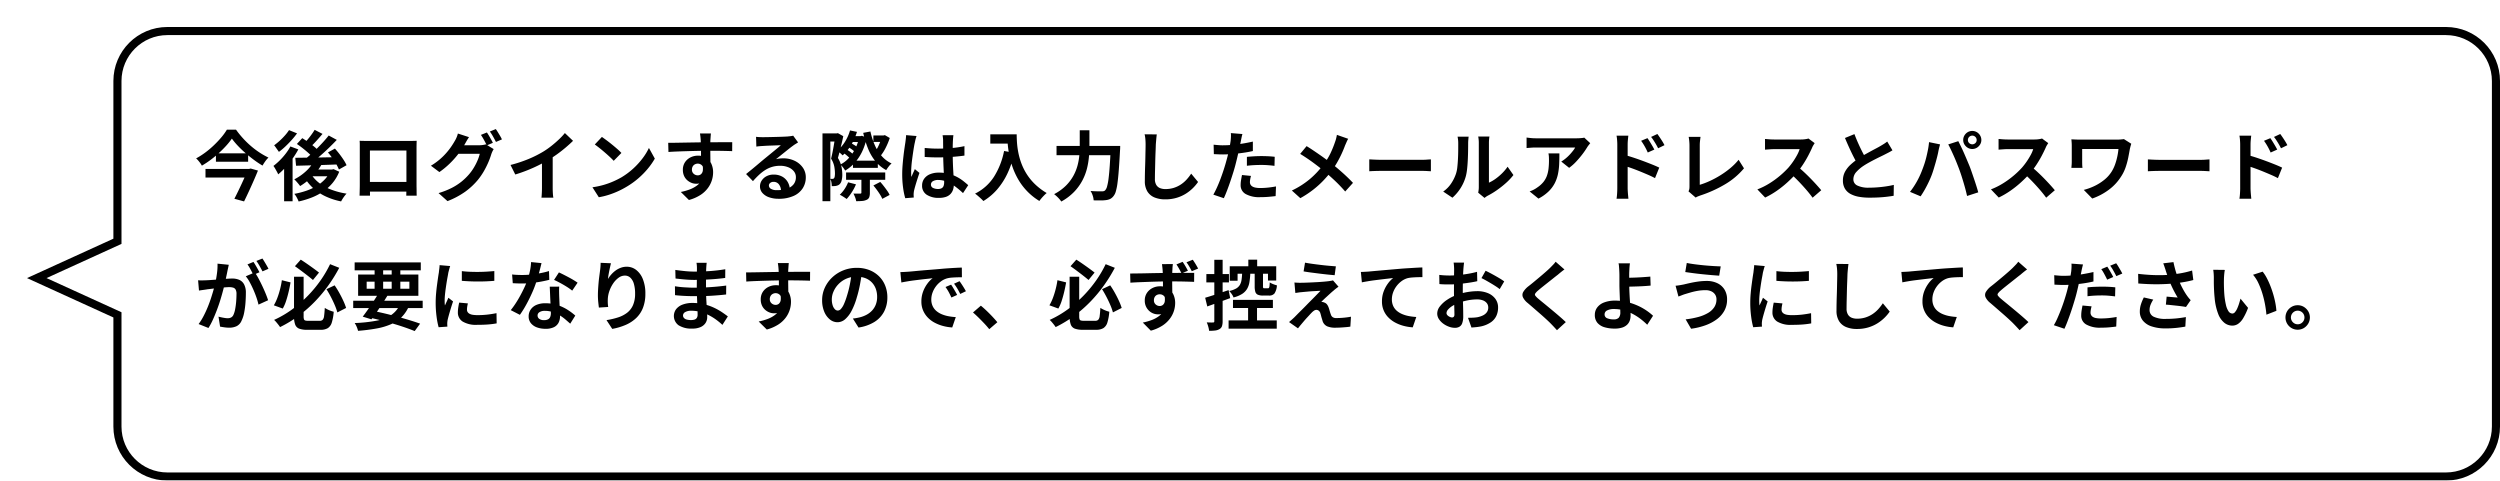 <svg xmlns="http://www.w3.org/2000/svg" xmlns:xlink="http://www.w3.org/1999/xlink" width="463" height="89" viewBox="0 0 463 89">
  <defs>
    <filter id="合体_7" x="0" y="0" width="463" height="89" filterUnits="userSpaceOnUse">
      <feOffset dx="5" dy="5" input="SourceAlpha"/>
      <feGaussianBlur result="blur"/>
      <feFlood flood-color="#c1a900" flood-opacity="0.502"/>
      <feComposite operator="in" in2="blur"/>
      <feComposite in="SourceGraphic"/>
    </filter>
  </defs>
  <g id="グループ_60958" data-name="グループ 60958" transform="translate(-750 -1239)">
    <g transform="matrix(1, 0, 0, 1, 750, 1239)" filter="url(#合体_7)">
      <g id="合体_7-2" data-name="合体 7" transform="translate(3360 2)" fill="#fff">
        <path d="M -2912 81.25 L -3334 81.25 C -3339.1 81.25 -3343.25 77.1 -3343.25 72 L -3343.25 51.794 L -3343.25 51.312 L -3343.688 51.112 L -3358.192 44.5 L -3343.688 37.888 L -3343.25 37.688 L -3343.25 37.206 L -3343.25 8 C -3343.25 2.9 -3339.1 -1.25 -3334 -1.25 L -2912 -1.25 C -2906.899 -1.25 -2902.75 2.9 -2902.75 8 L -2902.75 72 C -2902.75 77.1 -2906.899 81.25 -2912 81.25 Z" stroke="none"/>
        <path d="M -2912 80.5 C -2907.313 80.5 -2903.5 76.687 -2903.5 72 L -2903.5 8 C -2903.5 3.313 -2907.313 -0.5 -2912 -0.5 L -3334 -0.5 C -3338.687 -0.5 -3342.5 3.313 -3342.5 8 L -3342.5 38.17 L -3356.384 44.5 L -3342.5 50.829 L -3342.5 72 C -3342.5 76.687 -3338.687 80.5 -3334 80.5 L -2912 80.5 M -2912 82 L -3334 82 C -3339.523 82 -3344 77.522 -3344 72 L -3344 51.794 L -3360 44.5 L -3344 37.206 L -3344 8 C -3344 2.477 -3339.523 -2 -3334 -2 L -2912 -2 C -2906.477 -2 -2902 2.477 -2902 8 L -2902 72 C -2902 77.522 -2906.477 82 -2912 82 Z" stroke="none" fill="#000"/>
      </g>
    </g>
    <path id="パス_15538" data-name="パス 15538" d="M6.944,5.668a12.573,12.573,0,0,1-1.036,1.3q-.6.665-1.323,1.33T3.059,9.567A16.52,16.52,0,0,1,1.386,10.68a3.338,3.338,0,0,0-.28-.448Q.924,9.98.721,9.742a3.673,3.673,0,0,0-.4-.406,14.821,14.821,0,0,0,1.75-1.127,16.153,16.153,0,0,0,1.6-1.365A19.1,19.1,0,0,0,5.026,5.4,10.81,10.81,0,0,0,6.02,4.016H7.714A16.565,16.565,0,0,0,8.981,5.591a17.06,17.06,0,0,0,1.47,1.435,15.193,15.193,0,0,0,1.61,1.218,13.914,13.914,0,0,0,1.659.938,4.93,4.93,0,0,0-.6.7,9.224,9.224,0,0,0-.5.784A17.378,17.378,0,0,1,11,9.588q-.805-.6-1.568-1.267a19.346,19.346,0,0,1-1.4-1.344A12.639,12.639,0,0,1,6.944,5.668ZM3.99,8.4H9.954V9.952H3.99ZM2.058,11.282h8.106v1.6H2.058Zm7.826,0h.252l.294-.07,1.344.378q-.35.868-.784,1.855T10.1,15.419q-.455.987-.9,1.883l-1.792-.49q.336-.658.693-1.393t.693-1.463q.336-.728.623-1.372t.469-1.106ZM22.092,9.924l1.5.476A9.738,9.738,0,0,1,22.5,11.975,11.551,11.551,0,0,1,21.1,13.368a11.784,11.784,0,0,1-1.519,1.092,4.22,4.22,0,0,0-.294-.392q-.2-.238-.413-.476t-.371-.378a9.423,9.423,0,0,0,2.058-1.407A7.094,7.094,0,0,0,22.092,9.924Zm.182-5.88L23.73,4.8q-.56.658-1.162,1.323a14.689,14.689,0,0,1-1.106,1.113l-1.148-.658q.322-.336.686-.77t.7-.9Q22.036,4.45,22.274,4.044Zm2.6,1.05,1.5.812q-.742.784-1.61,1.617T23.016,9.1q-.882.749-1.666,1.309l-1.12-.728q.588-.448,1.218-1T22.7,7.509q.623-.623,1.183-1.239T24.878,5.094ZM18.984,6.662l.994-1.078q.518.322,1.085.721t1.071.812a5.544,5.544,0,0,1,.8.777L21.854,9.112a6.163,6.163,0,0,0-.763-.8q-.483-.434-1.036-.868T18.984,6.662ZM24.738,8.23l1.288-.714q.42.462.84,1.008t.77,1.085a6.992,6.992,0,0,1,.546.987l-1.414.8a7.107,7.107,0,0,0-.49-.987q-.322-.553-.728-1.127T24.738,8.23Zm-6.048.994q1.022-.014,2.352-.028t2.821-.042L26.838,9.1l-.056,1.344q-1.414.056-2.849.105t-2.751.084l-2.352.063Zm2.912,3.01a6.427,6.427,0,0,0,1.54,1.673,8.732,8.732,0,0,0,2.233,1.225,13.792,13.792,0,0,0,2.807.728,4.053,4.053,0,0,0-.371.434q-.189.252-.357.518t-.28.49a12.478,12.478,0,0,1-2.9-.945,9.22,9.22,0,0,1-2.31-1.547,8.882,8.882,0,0,1-1.7-2.156Zm.35-.84h3.766V12.64H20.846Zm3.234,0h.308l.28-.07,1.05.476A7.832,7.832,0,0,1,25.6,13.879a8.422,8.422,0,0,1-1.729,1.575,10.684,10.684,0,0,1-2.135,1.127,15.967,15.967,0,0,1-2.429.735,5.672,5.672,0,0,0-.343-.735,3.628,3.628,0,0,0-.455-.679,15.462,15.462,0,0,0,2.2-.567,9.828,9.828,0,0,0,1.939-.9,7.032,7.032,0,0,0,1.54-1.246,5.158,5.158,0,0,0,1-1.575ZM17.78,7.124l1.47.546a15.438,15.438,0,0,1-1.057,1.694,17.594,17.594,0,0,1-1.3,1.61,12.777,12.777,0,0,1-1.372,1.316,4.175,4.175,0,0,0-.231-.476q-.161-.294-.336-.6a4.613,4.613,0,0,0-.315-.483,12.125,12.125,0,0,0,1.169-1.022,12.116,12.116,0,0,0,1.092-1.239A9.623,9.623,0,0,0,17.78,7.124ZM17.528,4.1l1.484.6a14.719,14.719,0,0,1-1,1.232q-.567.63-1.169,1.2a11.006,11.006,0,0,1-1.19.994q-.112-.168-.273-.392t-.322-.455a3.894,3.894,0,0,0-.287-.371,12,12,0,0,0,1.029-.84,12.289,12.289,0,0,0,.98-.994A8.085,8.085,0,0,0,17.528,4.1Zm-.91,6.048L18.046,8.72l.14.056v8.5H16.618ZM30.6,6.074q.434.014.819.021t.665.007h7.7q.266,0,.637-.007t.749-.021q-.014.322-.021.679t-.007.679v6.86q0,.21.007.525t.007.63q0,.315.007.546t.007.245H39.242q0-.028.007-.343t.014-.749q.007-.434.007-.812V7.88H32.508V14.9q0,.315.007.609t.007.5v.231H30.59q0-.028.007-.238t.014-.518q.007-.308.014-.63t.007-.574V6.753Q30.632,6.368,30.6,6.074ZM39.97,13.69v1.792H31.556V13.69Zm14.2-9.156q.182.252.385.6t.4.7q.2.35.322.616l-1.12.476q-.21-.434-.511-.987a10.767,10.767,0,0,0-.581-.959Zm1.652-.63q.182.252.4.609t.42.7a5.942,5.942,0,0,1,.315.6l-1.106.476q-.224-.448-.532-.994a8.676,8.676,0,0,0-.6-.938Zm-.392,3.71a3.878,3.878,0,0,0-.252.469,4.575,4.575,0,0,0-.21.539,13.312,13.312,0,0,1-.518,1.407,16.038,16.038,0,0,1-.812,1.631,12.141,12.141,0,0,1-1.12,1.638,12.866,12.866,0,0,1-2.331,2.184,14.9,14.9,0,0,1-3.311,1.764L45.22,15.762a14.5,14.5,0,0,0,2.464-.973A10.485,10.485,0,0,0,49.49,13.62a10.936,10.936,0,0,0,1.372-1.33,8.688,8.688,0,0,0,.889-1.232,10.579,10.579,0,0,0,.7-1.372,7.065,7.065,0,0,0,.4-1.2H48.132L48.776,6.9h3.99a4.508,4.508,0,0,0,.665-.049,3.731,3.731,0,0,0,.553-.119ZM50.862,5.4q-.252.364-.49.784l-.364.644a14.685,14.685,0,0,1-1.176,1.743,16.56,16.56,0,0,1-1.575,1.75,15.021,15.021,0,0,1-1.883,1.547l-1.568-1.176A12.122,12.122,0,0,0,45.43,9.532a11.893,11.893,0,0,0,1.218-1.2,12.535,12.535,0,0,0,.9-1.148q.378-.553.63-1a4.636,4.636,0,0,0,.357-.679A4.6,4.6,0,0,0,48.8,4.73Zm7.686,5.152a24.5,24.5,0,0,0,3.423-1.141,20.363,20.363,0,0,0,2.695-1.365,15.275,15.275,0,0,0,1.463-1.029q.735-.581,1.386-1.2a11.745,11.745,0,0,0,1.1-1.176l1.512,1.442q-.644.63-1.407,1.274T67.13,8.594q-.826.588-1.638,1.078-.8.462-1.785.952t-2.079.924q-1.092.434-2.2.77Zm5.824-1.61,1.988-.462v6.3q0,.308.014.672t.042.679a3.34,3.34,0,0,0,.07.483H64.274q.028-.168.049-.483t.035-.679q.014-.364.014-.672Zm11.1-3.584q.364.252.854.616t1.015.791q.525.427.987.833a9.766,9.766,0,0,1,.756.728L77.658,9.784q-.266-.294-.7-.7t-.938-.84q-.5-.434-.994-.826t-.868-.658Zm-1.75,9.324a14.827,14.827,0,0,0,2.058-.434,14.348,14.348,0,0,0,1.792-.644,16.293,16.293,0,0,0,1.512-.756,13.539,13.539,0,0,0,2.184-1.624,13.921,13.921,0,0,0,1.736-1.9A10.73,10.73,0,0,0,84.182,7.4l1.092,1.974a13.035,13.035,0,0,1-1.309,1.876,15.066,15.066,0,0,1-1.757,1.785,14.634,14.634,0,0,1-2.114,1.519,15.874,15.874,0,0,1-1.54.819,15.746,15.746,0,0,1-1.743.686,13.14,13.14,0,0,1-1.911.469ZM95.662,4.716q-.014.112-.035.357t-.035.49q-.014.245-.028.357-.014.28-.014.749V7.712q0,.574.007,1.155t.014,1.092q.007.511.007.847l-1.75-.588V8.545q0-.525-.007-1.043T93.8,6.564q-.014-.42-.028-.63-.028-.434-.07-.763t-.07-.455Zm-7.91,1.736q.616,0,1.4-.014L90.79,6.41l1.68-.028q.826-.014,1.554-.021t1.26-.007q.532,0,1.162-.007t1.246-.007H99.61L99.6,7.992q-.658-.028-1.736-.049t-2.632-.021q-.952,0-1.932.021t-1.946.049q-.966.028-1.862.063t-1.694.091ZM95.326,10.6a5.671,5.671,0,0,1-.273,1.9,2.135,2.135,0,0,1-2.177,1.526,2.234,2.234,0,0,1-.819-.168,2.658,2.658,0,0,1-.791-.49,2.351,2.351,0,0,1-.581-.8,2.679,2.679,0,0,1-.217-1.12,2.472,2.472,0,0,1,.378-1.379,2.622,2.622,0,0,1,1.015-.91,3.02,3.02,0,0,1,1.407-.329,2.74,2.74,0,0,1,1.547.413,2.572,2.572,0,0,1,.938,1.113,3.815,3.815,0,0,1,.315,1.582,4.935,4.935,0,0,1-.224,1.428,4.886,4.886,0,0,1-.735,1.449A5.274,5.274,0,0,1,93.737,16.1a7.58,7.58,0,0,1-2.149.938l-1.5-1.484a10.559,10.559,0,0,0,1.666-.476,5.281,5.281,0,0,0,1.351-.742,3.168,3.168,0,0,0,.91-1.106,3.5,3.5,0,0,0,.329-1.582,1.387,1.387,0,0,0-.329-1.008,1.067,1.067,0,0,0-.791-.336,1.146,1.146,0,0,0-.518.126.987.987,0,0,0-.406.378,1.16,1.16,0,0,0-.154.616.962.962,0,0,0,.329.763,1.108,1.108,0,0,0,.749.287.918.918,0,0,0,.6-.21,1.106,1.106,0,0,0,.343-.7,3.208,3.208,0,0,0-.14-1.316Zm8.694-5.264q.294.042.63.056t.644.014q.224,0,.672-.007t1.015-.021l1.127-.028q.56-.014,1.015-.035t.707-.035q.434-.042.686-.077a2.27,2.27,0,0,0,.378-.077l.91,1.246q-.238.154-.49.308a5.7,5.7,0,0,0-.49.336q-.28.2-.672.511t-.833.665q-.441.35-.854.686t-.749.6a5.371,5.371,0,0,1,.672-.119,6.086,6.086,0,0,1,.658-.035,4.8,4.8,0,0,1,2.135.462,3.846,3.846,0,0,1,1.5,1.253,3.086,3.086,0,0,1,.553,1.813,3.7,3.7,0,0,1-.56,2,3.865,3.865,0,0,1-1.687,1.428,6.6,6.6,0,0,1-2.821.532,5.115,5.115,0,0,1-1.743-.28,2.86,2.86,0,0,1-1.225-.8,1.8,1.8,0,0,1-.448-1.218,1.964,1.964,0,0,1,.315-1.071,2.341,2.341,0,0,1,.882-.8,2.7,2.7,0,0,1,1.309-.308,3.208,3.208,0,0,1,1.631.385,2.672,2.672,0,0,1,1.022,1.029,2.983,2.983,0,0,1,.371,1.414l-1.638.224a2,2,0,0,0-.385-1.239,1.2,1.2,0,0,0-.987-.469.938.938,0,0,0-.63.2.6.6,0,0,0-.238.469.715.715,0,0,0,.392.63,1.949,1.949,0,0,0,1.022.238,5.931,5.931,0,0,0,1.988-.287A2.481,2.481,0,0,0,111,14.1a2.093,2.093,0,0,0,.4-1.281,1.707,1.707,0,0,0-.385-1.106,2.525,2.525,0,0,0-1.043-.742,3.93,3.93,0,0,0-1.484-.266,5.117,5.117,0,0,0-1.484.2,5.258,5.258,0,0,0-1.267.574,7.754,7.754,0,0,0-1.162.9,15.047,15.047,0,0,0-1.127,1.169l-1.274-1.316.854-.693q.476-.385.973-.805l.938-.791q.441-.371.749-.623t.686-.56l.812-.665q.42-.343.8-.658t.63-.539q-.21,0-.546.014l-.735.028-.8.028q-.4.014-.742.035l-.567.035q-.28.014-.588.042t-.56.07Zm17.948,4.424h4.606v1.33h-4.606Zm-1.274,2.184h7.252V13.3h-7.252Zm.644-6.734h2.226V6.3h-2.226Zm-.294,2,.518-.714a6.946,6.946,0,0,1,.714.4,3.968,3.968,0,0,1,.56.413l-.532.812a4.8,4.8,0,0,0-.567-.469A6.282,6.282,0,0,0,121.044,7.208Zm-.84,1.106.6-.644a7.944,7.944,0,0,1,.672.462,4.406,4.406,0,0,1,.546.476l-.616.714a6.893,6.893,0,0,0-.539-.5A6.412,6.412,0,0,0,120.2,8.314Zm5.544,6.034,1.274-.658q.322.35.658.784t.63.854a4.61,4.61,0,0,1,.448.77l-1.358.728a5.039,5.039,0,0,0-.406-.777q-.266-.427-.6-.882T125.748,14.348ZM123.1,5.206h.266l.252-.056.9.322a10.75,10.75,0,0,1-.868,2.639,8.806,8.806,0,0,1-1.358,2.037,7.424,7.424,0,0,1-1.764,1.442,4.882,4.882,0,0,0-.4-.588,3.764,3.764,0,0,0-.483-.532,5.432,5.432,0,0,0,1.547-1.19,7.834,7.834,0,0,0,1.2-1.743A7.746,7.746,0,0,0,123.1,5.43Zm2.646-.112h2.086v1.19h-2.086Zm-4.326-.938,1.288.266a10.685,10.685,0,0,1-1.1,2.464,8.227,8.227,0,0,1-1.547,1.89q-.112-.112-.294-.28t-.378-.329a3.673,3.673,0,0,0-.35-.259,6.472,6.472,0,0,0,1.442-1.638A8.116,8.116,0,0,0,121.422,4.156Zm5.88.938h.308l.266-.07.91.532A12.87,12.87,0,0,1,128,7.432,7.934,7.934,0,0,1,126.966,9a3.906,3.906,0,0,0-.42-.5,3.965,3.965,0,0,0-.476-.427,5.286,5.286,0,0,0,.518-.833,8.88,8.88,0,0,0,.42-.966q.182-.5.294-.917Zm-3.766,7.49H125.1v3.122a2.345,2.345,0,0,1-.119.826.878.878,0,0,1-.483.476,2.371,2.371,0,0,1-.819.21q-.469.042-1.113.042a3.172,3.172,0,0,0-.2-.721,6.721,6.721,0,0,0-.308-.693q.392.014.763.014h.483a.394.394,0,0,0,.175-.049.154.154,0,0,0,.049-.133Zm-2.464,1.176,1.456.378a8.971,8.971,0,0,1-.784,1.491,8.616,8.616,0,0,1-.938,1.225q-.154-.112-.385-.266t-.469-.294q-.238-.14-.42-.224a6.519,6.519,0,0,0,1.54-2.31Zm4.13-9.408a13.386,13.386,0,0,0,.8,2.5,7.736,7.736,0,0,0,1.281,2.037,5.654,5.654,0,0,0,1.841,1.386,3.2,3.2,0,0,0-.539.567,5.9,5.9,0,0,0-.455.665,6.676,6.676,0,0,1-1.988-1.631,8.973,8.973,0,0,1-1.372-2.338,17.888,17.888,0,0,1-.9-2.933Zm-8.876.35h2.87V6.214h-1.414V17.26h-1.456Zm2.394,0h.252l.21-.042.994.56q-.126.63-.3,1.351t-.35,1.414q-.175.693-.343,1.267a5.261,5.261,0,0,1,.658,1.624,7.374,7.374,0,0,1,.154,1.442,4.215,4.215,0,0,1-.133,1.148,1.362,1.362,0,0,1-.4.686,1.114,1.114,0,0,1-.329.189,2.7,2.7,0,0,1-.385.105q-.14.014-.322.021t-.378.007a4.266,4.266,0,0,0-.063-.679,2.012,2.012,0,0,0-.231-.679,2.1,2.1,0,0,0,.231.014h.189a.375.375,0,0,0,.294-.126.72.72,0,0,0,.126-.336,3.263,3.263,0,0,0,.042-.56,7.585,7.585,0,0,0-.119-1.239,4.273,4.273,0,0,0-.6-1.491q.126-.476.245-1.064t.224-1.183q.1-.6.189-1.106t.14-.847Zm16.534,2.7q.6.056,1.211.091t1.239.035q1.288,0,2.562-.112a18.416,18.416,0,0,0,2.352-.35v1.75q-1.092.154-2.366.245t-2.548.091q-.616,0-1.225-.021t-1.225-.063Zm5.32-2.366q-.028.2-.049.434t-.035.476q-.014.224-.028.6t-.014.847v.987q0,.952.028,1.785t.07,1.54l.077,1.3q.035.588.035,1.092a3.309,3.309,0,0,1-.147,1.008,2.144,2.144,0,0,1-.469.812,2.085,2.085,0,0,1-.847.539,3.8,3.8,0,0,1-1.281.189,3.945,3.945,0,0,1-2.3-.588,1.941,1.941,0,0,1-.84-1.694,2.127,2.127,0,0,1,.378-1.253,2.466,2.466,0,0,1,1.078-.84,4.16,4.16,0,0,1,1.652-.3,7.214,7.214,0,0,1,1.806.21,6.99,6.99,0,0,1,1.484.56,7.634,7.634,0,0,1,1.2.763q.525.413.945.791l-.966,1.47a15.327,15.327,0,0,0-1.554-1.3,6.874,6.874,0,0,0-1.505-.84,4.2,4.2,0,0,0-1.547-.294,1.835,1.835,0,0,0-.959.224.7.7,0,0,0-.371.63.649.649,0,0,0,.378.616,1.989,1.989,0,0,0,.924.2,1.361,1.361,0,0,0,.686-.147.805.805,0,0,0,.357-.434,2.024,2.024,0,0,0,.1-.693q0-.364-.028-.952t-.063-1.316q-.035-.728-.063-1.519t-.028-1.547q0-.8-.007-1.449t-.007-.973q0-.154-.028-.434t-.07-.49Zm-6.832.154q-.042.14-.119.392t-.126.49q-.049.238-.077.364-.07.294-.154.791t-.175,1.12q-.091.623-.175,1.274t-.126,1.232q-.042.581-.042,1,0,.21.007.455a2.717,2.717,0,0,0,.049.455q.1-.252.2-.49t.217-.476q.112-.238.21-.476l.854.7q-.2.574-.4,1.2t-.364,1.19q-.161.56-.245.938-.028.14-.049.336a3.136,3.136,0,0,0-.021.322q0,.112.007.273t.021.3l-1.582.126a13.431,13.431,0,0,1-.392-1.9,18.05,18.05,0,0,1-.168-2.583q0-.784.07-1.645t.161-1.659q.091-.8.189-1.463T131.67,6.4q.042-.294.084-.665t.056-.707Zm13.664-.308h3.976V6.592h-3.976Zm3.15,0h1.736q0,.672.056,1.519a15.039,15.039,0,0,0,.238,1.806,12.852,12.852,0,0,0,.546,1.967,10.762,10.762,0,0,0,.973,1.995,10.165,10.165,0,0,0,1.533,1.9,11.658,11.658,0,0,0,2.212,1.68,4.879,4.879,0,0,0-.448.406q-.266.266-.511.553a6.338,6.338,0,0,0-.4.511,11.269,11.269,0,0,1-3.906-3.983,13.467,13.467,0,0,1-1.064-2.31,16.009,16.009,0,0,1-.616-2.282,18.459,18.459,0,0,1-.28-2.079Q150.556,5.6,150.556,4.884Zm-.6,3.08,1.918.35A18.58,18.58,0,0,1,150.6,12.08a13,13,0,0,1-1.911,2.982,10.705,10.705,0,0,1-2.569,2.17,5.278,5.278,0,0,0-.434-.441q-.28-.259-.581-.518a6.337,6.337,0,0,0-.525-.413,8.8,8.8,0,0,0,3.5-3.115A13.884,13.884,0,0,0,149.954,7.964Zm9.716-.938h10.738V8.748H159.67Zm10.038,0h1.75V7.18q0,.154-.007.343t-.021.3q-.112,2.1-.224,3.591t-.245,2.471a10.3,10.3,0,0,1-.308,1.554,2.421,2.421,0,0,1-.413.854,1.893,1.893,0,0,1-.651.56,2.6,2.6,0,0,1-.791.21,7.061,7.061,0,0,1-.994.056q-.616,0-1.26-.014a3.368,3.368,0,0,0-.175-.882,3.3,3.3,0,0,0-.4-.854q.672.056,1.239.063t.847.007a1.394,1.394,0,0,0,.364-.042.583.583,0,0,0,.28-.182,1.735,1.735,0,0,0,.336-.707,9.884,9.884,0,0,0,.273-1.463q.119-.938.217-2.345t.182-3.339Zm-5.74-2.9h1.792v2.9q0,.952-.091,2.03a13.7,13.7,0,0,1-.371,2.191,9.955,9.955,0,0,1-.854,2.2,9.349,9.349,0,0,1-1.519,2.086,9.916,9.916,0,0,1-2.373,1.792,4.847,4.847,0,0,0-.371-.476,6.246,6.246,0,0,0-.49-.5,5.629,5.629,0,0,0-.469-.392A8.975,8.975,0,0,0,161.4,14.39a8.149,8.149,0,0,0,1.379-1.813,8.575,8.575,0,0,0,.777-1.918,10.888,10.888,0,0,0,.336-1.9q.077-.931.077-1.729Zm14.266.77q-.056.434-.1.938t-.077.924q-.014.574-.049,1.393t-.056,1.715q-.021.9-.042,1.764t-.021,1.512a2.079,2.079,0,0,0,.259,1.113,1.438,1.438,0,0,0,.693.588,2.6,2.6,0,0,0,.98.175,5.12,5.12,0,0,0,1.582-.231,5.242,5.242,0,0,0,1.3-.623,5.64,5.64,0,0,0,1.057-.91,9,9,0,0,0,.847-1.092l1.274,1.54a7.738,7.738,0,0,1-2.177,2.114,6.943,6.943,0,0,1-1.729.8,7.213,7.213,0,0,1-2.17.308,5.112,5.112,0,0,1-1.995-.357,2.787,2.787,0,0,1-1.316-1.106,3.6,3.6,0,0,1-.469-1.939q0-.574.014-1.309t.042-1.533q.028-.8.042-1.561t.028-1.379q.014-.616.014-.98,0-.5-.042-.987a6.428,6.428,0,0,0-.14-.9Zm15.862-.07q-.084.28-.168.686t-.126.63q-.1.476-.245,1.162t-.322,1.456q-.175.77-.357,1.47-.182.742-.448,1.6t-.567,1.75q-.3.889-.609,1.694t-.6,1.435l-1.946-.658q.308-.532.658-1.3t.679-1.645q.329-.882.609-1.75t.476-1.61q.14-.49.266-1.008t.224-1.008q.1-.49.175-.917t.119-.749q.042-.392.056-.784a4.314,4.314,0,0,0-.014-.63Zm-3.57,2.086q.854,0,1.778-.084t1.862-.238q.938-.154,1.862-.364v1.75q-.868.2-1.848.336t-1.932.217q-.952.077-1.75.077-.5,0-.91-.021t-.784-.035l-.042-1.75q.546.056.938.084T190.526,6.914Zm4.4,2.142q.588-.056,1.3-.1t1.386-.042q.6,0,1.225.028t1.239.1l-.042,1.68q-.518-.07-1.141-.119t-1.267-.049q-.714,0-1.379.035t-1.323.119Zm.756,3.528a6.107,6.107,0,0,0-.14.609,3.209,3.209,0,0,0-.056.553.9.9,0,0,0,.406.763,1.654,1.654,0,0,0,.581.231,4.313,4.313,0,0,0,.931.084,13.5,13.5,0,0,0,1.435-.077q.721-.077,1.477-.217l-.07,1.792q-.588.07-1.3.133t-1.554.063a5.127,5.127,0,0,1-2.695-.581,1.835,1.835,0,0,1-.931-1.645,5.71,5.71,0,0,1,.084-.966q.084-.49.168-.91Zm18-6.874a5.969,5.969,0,0,0-.308.623q-.168.385-.28.637-.252.7-.63,1.519t-.854,1.645a14.991,14.991,0,0,1-1.05,1.582,19.76,19.76,0,0,1-1.463,1.715,17.543,17.543,0,0,1-1.869,1.687A18.237,18.237,0,0,1,204.82,16.7l-1.568-1.414a15.592,15.592,0,0,0,3.3-2.093,15.913,15.913,0,0,0,2.478-2.625A11.157,11.157,0,0,0,210.4,8.4a19.461,19.461,0,0,0,.861-2.135,4.922,4.922,0,0,0,.2-.651q.091-.371.133-.637Zm-7.7,1.358q.532.322,1.127.721t1.2.819q.609.42,1.162.826t1,.742q1.12.882,2.184,1.834t1.918,1.862l-1.442,1.6q-.924-1.064-1.876-1.967T209.2,11.674q-.378-.322-.868-.7t-1.057-.8q-.567-.42-1.2-.847T204.792,8.5Zm11.606,2.45.644.035q.392.021.819.035t.791.014h7.518q.49,0,.924-.035T229,9.518v2.2l-.714-.042q-.476-.028-.924-.028h-7.518q-.6,0-1.232.021t-1.022.049Zm20.174,6.174q.042-.21.077-.483a4.345,4.345,0,0,0,.035-.553V6.494a6.046,6.046,0,0,0-.049-.826,3.286,3.286,0,0,0-.063-.378h2.086a3.163,3.163,0,0,0-.056.385,7.226,7.226,0,0,0-.042.833V13.83a6.9,6.9,0,0,0,1.19-.686,9.906,9.906,0,0,0,1.211-1.015,8.4,8.4,0,0,0,1.057-1.253l1.078,1.54a10.483,10.483,0,0,1-1.393,1.484,17.862,17.862,0,0,1-1.687,1.33,14.413,14.413,0,0,1-1.666,1.008,3.38,3.38,0,0,0-.364.231q-.14.1-.238.189Zm-6.482-.21a5.567,5.567,0,0,0,1.512-1.554,7.5,7.5,0,0,0,.868-1.792A5.692,5.692,0,0,0,233.891,11q.077-.679.119-1.456T234.059,8q.007-.763.007-1.407a6.361,6.361,0,0,0-.035-.721q-.035-.3-.091-.567H236a1.223,1.223,0,0,0-.035.231q-.021.2-.042.476t-.021.567q0,.616-.014,1.435t-.056,1.673q-.042.854-.126,1.617a9.082,9.082,0,0,1-.224,1.3,8.1,8.1,0,0,1-.959,2.2,8.384,8.384,0,0,1-1.533,1.813Zm27.23-8.96q-.112.14-.28.357t-.266.371A13.788,13.788,0,0,1,257.11,8.5a17.64,17.64,0,0,1-1.176,1.4,8.837,8.837,0,0,1-1.33,1.183l-1.456-1.162a6.723,6.723,0,0,0,.826-.588,7.726,7.726,0,0,0,.749-.707q.343-.371.6-.707a4.286,4.286,0,0,0,.4-.6H248.43q-.434,0-.826.028t-.882.07V5.472q.406.056.84.1t.868.042h7.546q.2,0,.476-.014t.553-.042a2.035,2.035,0,0,0,.4-.07ZM252.8,8.412q0,1.036-.042,2a11.26,11.26,0,0,1-.231,1.855,6.671,6.671,0,0,1-.6,1.687,5.972,5.972,0,0,1-1.141,1.512,7.993,7.993,0,0,1-1.862,1.316l-1.638-1.33a5.49,5.49,0,0,0,.714-.3,5.124,5.124,0,0,0,.756-.469,4.981,4.981,0,0,0,1.085-.98,4.03,4.03,0,0,0,.637-1.127,5.78,5.78,0,0,0,.308-1.33,13.663,13.663,0,0,0,.084-1.575q0-.322-.014-.623a4.055,4.055,0,0,0-.084-.637Zm16.31-2.828q.2.28.434.658T270,7q.217.378.385.7l-1.218.546q-.2-.448-.385-.8t-.385-.679q-.2-.329-.462-.693Zm1.834-.77q.21.28.455.644t.476.735a7.2,7.2,0,0,1,.385.693l-1.176.574q-.224-.448-.427-.791t-.406-.658q-.2-.315-.469-.651Zm-7.42,10.052V6.816q0-.378-.035-.854a7.35,7.35,0,0,0-.105-.84h2.184q-.042.364-.084.812t-.042.882v8.05q0,.182.021.539t.056.735q.035.378.063.672h-2.2a9.149,9.149,0,0,0,.105-.973Q263.522,15.272,263.522,14.866Zm1.512-6.118q.7.182,1.561.469t1.743.616q.882.329,1.666.644t1.288.567l-.784,1.946q-.6-.322-1.316-.63t-1.449-.609q-.735-.3-1.435-.553t-1.274-.434ZM276.71,15.44a1.667,1.667,0,0,0,.154-.462,3.2,3.2,0,0,0,.028-.448V6.942q0-.266-.021-.56t-.056-.567q-.035-.273-.077-.469h2.2q-.056.406-.1.8a7.49,7.49,0,0,0-.042.8v7.28a14.179,14.179,0,0,0,1.827-.693,17.484,17.484,0,0,0,1.96-1.05,16.241,16.241,0,0,0,1.862-1.337,11.309,11.309,0,0,0,1.547-1.554l.994,1.582a13.5,13.5,0,0,1-3.535,2.975,22.867,22.867,0,0,1-4.585,2.065q-.14.056-.364.14a2.422,2.422,0,0,0-.462.238Zm23.366-8.932q-.084.126-.245.392a2.99,2.99,0,0,0-.245.49q-.294.658-.721,1.47t-.966,1.631a16.14,16.14,0,0,1-1.141,1.533,23.353,23.353,0,0,1-1.729,1.743,18.942,18.942,0,0,1-1.988,1.582,15.244,15.244,0,0,1-2.135,1.239l-1.442-1.512a13.023,13.023,0,0,0,2.2-1.092,16.417,16.417,0,0,0,1.974-1.428,16.341,16.341,0,0,0,1.568-1.5,12.584,12.584,0,0,0,.875-1.134,13.349,13.349,0,0,0,.735-1.2,6.069,6.069,0,0,0,.476-1.1h-4.746q-.294,0-.616.021l-.609.042q-.287.021-.441.035V5.738q.21.014.518.042t.623.042q.315.014.525.014h4.942a5.907,5.907,0,0,0,.847-.056,3.638,3.638,0,0,0,.595-.126Zm-3.136,4.354q.546.434,1.162,1.008t1.218,1.19q.6.616,1.113,1.183t.861.987l-1.6,1.386q-.518-.714-1.183-1.484t-1.4-1.533q-.735-.763-1.491-1.449Zm17.542-3.024q-.308.2-.651.378t-.735.378q-.322.168-.791.392t-1.008.5q-.539.273-1.085.574t-1.022.609a6.949,6.949,0,0,0-1.407,1.19,2.017,2.017,0,0,0-.539,1.358,1.246,1.246,0,0,0,.728,1.141,4.678,4.678,0,0,0,2.184.4q.728,0,1.547-.063t1.617-.182q.8-.119,1.414-.273l-.028,2.016q-.588.1-1.281.182t-1.5.126q-.8.042-1.715.042a10.9,10.9,0,0,1-1.939-.161,5.118,5.118,0,0,1-1.554-.525,2.688,2.688,0,0,1-1.036-.98,2.882,2.882,0,0,1-.371-1.512A3.37,3.37,0,0,1,305.7,11.8a5.051,5.051,0,0,1,1.071-1.344,13.057,13.057,0,0,1,1.491-1.162q.5-.336,1.064-.651t1.1-.609q.539-.294,1.008-.539t.777-.427q.406-.238.714-.434a6.687,6.687,0,0,0,.588-.42Zm-7.042-3q.35.924.735,1.778t.77,1.6q.385.742.707,1.33l-1.582.938q-.378-.644-.784-1.442t-.812-1.687q-.406-.889-.784-1.8Zm21.014,1.092a.759.759,0,0,0,.238.567.829.829,0,0,0,1.148,0,.759.759,0,0,0,.238-.567.812.812,0,0,0-1.624,0Zm-.868,0a1.616,1.616,0,0,1,.231-.847,1.73,1.73,0,0,1,.609-.609,1.687,1.687,0,0,1,1.68,0,1.73,1.73,0,0,1,.609.609,1.616,1.616,0,0,1,.231.847,1.554,1.554,0,0,1-.231.826,1.81,1.81,0,0,1-.609.609,1.643,1.643,0,0,1-1.68,0,1.81,1.81,0,0,1-.609-.609A1.554,1.554,0,0,1,327.586,5.934Zm-7.658,5.712q.238-.588.455-1.239t.385-1.344q.168-.693.3-1.379a12.654,12.654,0,0,0,.189-1.358l2.044.42q-.056.2-.126.462t-.126.518q-.056.252-.084.42-.07.364-.2.882t-.294,1.1q-.168.581-.343,1.162t-.357,1.071q-.252.672-.6,1.4t-.728,1.4q-.385.672-.749,1.2l-1.96-.826A14.949,14.949,0,0,0,319,13.62,15.324,15.324,0,0,0,319.928,11.646Zm6.916-.294q-.21-.56-.462-1.19T325.85,8.9q-.28-.63-.546-1.19t-.49-.966l1.862-.6q.21.406.49.98t.56,1.211q.28.637.546,1.267t.476,1.134q.182.462.4,1.092t.448,1.309q.231.679.434,1.323t.343,1.162l-2.072.672q-.182-.826-.42-1.68t-.5-1.68Q327.124,12.108,326.844,11.352Zm16.492-4.844q-.084.126-.245.392a2.99,2.99,0,0,0-.245.49q-.294.658-.721,1.47t-.966,1.631a16.14,16.14,0,0,1-1.141,1.533,23.353,23.353,0,0,1-1.729,1.743,18.942,18.942,0,0,1-1.988,1.582,15.244,15.244,0,0,1-2.135,1.239l-1.442-1.512a13.023,13.023,0,0,0,2.2-1.092,16.417,16.417,0,0,0,1.974-1.428,16.341,16.341,0,0,0,1.568-1.5,12.584,12.584,0,0,0,.875-1.134,13.349,13.349,0,0,0,.735-1.2,6.069,6.069,0,0,0,.476-1.1H335.8q-.294,0-.616.021l-.609.042q-.287.021-.441.035V5.738q.21.014.518.042t.623.042q.315.014.525.014h4.942a5.907,5.907,0,0,0,.847-.056,3.638,3.638,0,0,0,.595-.126ZM340.2,10.862q.546.434,1.162,1.008t1.218,1.19q.6.616,1.113,1.183t.861.987l-1.6,1.386q-.518-.714-1.183-1.484t-1.4-1.533q-.735-.763-1.491-1.449ZM358.708,6.62q-.028.1-.084.287t-.1.371q-.042.182-.07.28-.126.728-.3,1.617a14.007,14.007,0,0,1-.49,1.813,7.581,7.581,0,0,1-.875,1.764,8.974,8.974,0,0,1-2.247,2.4,11.348,11.348,0,0,1-3.059,1.617l-1.568-1.6a10.639,10.639,0,0,0,1.925-.693,9.167,9.167,0,0,0,1.827-1.134,6.172,6.172,0,0,0,1.4-1.547,6.583,6.583,0,0,0,.616-1.26A11.38,11.38,0,0,0,356.1,9.1a11.87,11.87,0,0,0,.238-1.505h-6.72V9.938q0,.154.007.483a6.473,6.473,0,0,0,.049.665H347.62q.028-.336.049-.6t.021-.546V6.984q0-.294-.021-.6t-.049-.581l.784.035q.448.021.938.021h6.692q.35,0,.693-.028t.623-.07Zm3.08,2.9.644.035q.392.021.819.035t.791.014h7.518q.49,0,.924-.035t.714-.049v2.2l-.714-.042q-.476-.028-.924-.028h-7.518q-.6,0-1.232.021t-1.022.049Zm22.68-3.934q.2.28.434.658t.455.756q.217.378.385.7l-1.218.546q-.2-.448-.385-.8t-.385-.679q-.2-.329-.462-.693Zm1.834-.77q.21.28.455.644t.476.735a7.2,7.2,0,0,1,.385.693l-1.176.574q-.224-.448-.427-.791t-.406-.658q-.2-.315-.469-.651Zm-7.42,10.052V6.816q0-.378-.035-.854a7.35,7.35,0,0,0-.105-.84h2.184q-.042.364-.084.812t-.042.882v8.05q0,.182.021.539t.056.735q.035.378.063.672h-2.2a9.149,9.149,0,0,0,.105-.973Q378.882,15.272,378.882,14.866Zm1.512-6.118q.7.182,1.561.469t1.743.616q.882.329,1.666.644t1.288.567l-.784,1.946q-.6-.322-1.316-.63t-1.449-.609q-.735-.3-1.435-.553t-1.274-.434ZM6.37,29.038q-.056.266-.126.581t-.126.581q-.056.308-.14.693t-.161.77q-.077.385-.161.749-.14.6-.35,1.4t-.49,1.715q-.28.917-.63,1.841t-.742,1.8a12.092,12.092,0,0,1-.84,1.575l-1.82-.728A10.923,10.923,0,0,0,1.7,38.537q.427-.819.777-1.68T3.1,35.149q.273-.847.476-1.575t.315-1.246q.2-.952.308-1.834a10.321,10.321,0,0,0,.084-1.666Zm4.816,1.414a9.859,9.859,0,0,1,.693,1.127q.357.665.707,1.407t.63,1.428q.28.686.434,1.19l-1.778.812a11.44,11.44,0,0,0-.371-1.3q-.245-.714-.567-1.449t-.679-1.393a6.586,6.586,0,0,0-.735-1.106ZM.686,31.908q.378.028.749.021t.749-.021q.35-.014.84-.049l1.043-.077q.553-.042,1.113-.091t1.036-.077q.476-.028.784-.028a3.262,3.262,0,0,1,1.316.245,1.868,1.868,0,0,1,.889.833,3.278,3.278,0,0,1,.329,1.6q0,.826-.07,1.792A15.1,15.1,0,0,1,9.219,37.9a5.948,5.948,0,0,1-.483,1.5,1.977,1.977,0,0,1-.917,1.008,3.148,3.148,0,0,1-1.379.28,6.352,6.352,0,0,1-.854-.063q-.462-.063-.826-.133l-.294-1.848q.266.07.595.14t.63.112a3.672,3.672,0,0,0,.483.042A1.36,1.36,0,0,0,6.79,38.8a1,1,0,0,0,.434-.469,4.39,4.39,0,0,0,.322-1.05,12.9,12.9,0,0,0,.189-1.393q.063-.749.063-1.435a1.642,1.642,0,0,0-.161-.826.789.789,0,0,0-.462-.357,2.568,2.568,0,0,0-.735-.091q-.322,0-.868.049T4.4,33.343q-.623.063-1.155.133t-.826.1q-.308.056-.777.119t-.791.119Zm10.248-3.4q.182.252.385.6t.4.7q.2.35.336.616l-1.134.49q-.14-.294-.322-.644t-.378-.7a4.816,4.816,0,0,0-.392-.6Zm1.666-.63q.182.266.392.616t.413.7q.2.35.315.588l-1.106.476q-.224-.434-.532-.987a8.378,8.378,0,0,0-.6-.945Zm5.852,3.374H20.23v7.336a1.705,1.705,0,0,0,.063.539.358.358,0,0,0,.245.231,1.986,1.986,0,0,0,.546.056H23.2a.767.767,0,0,0,.553-.182,1.239,1.239,0,0,0,.266-.7q.077-.518.133-1.512a4.724,4.724,0,0,0,.5.287,6.04,6.04,0,0,0,.6.259,4.238,4.238,0,0,0,.553.168,9,9,0,0,1-.357,2,1.866,1.866,0,0,1-.735,1.036,2.545,2.545,0,0,1-1.358.308H20.874a3.993,3.993,0,0,1-1.477-.217,1.29,1.29,0,0,1-.735-.763,4.348,4.348,0,0,1-.21-1.512ZM18.62,29.3,19.7,28.086q.574.364,1.2.8t1.2.854q.574.42.98.742l-1.12,1.372q-.392-.336-.966-.784t-1.2-.917Q19.166,29.682,18.62,29.3ZM16.2,31.894l1.61.406q-.14.826-.35,1.722t-.476,1.708a7.394,7.394,0,0,1-.616,1.414l-1.652-.6a8.79,8.79,0,0,0,.651-1.379,15.716,15.716,0,0,0,.5-1.6A14.387,14.387,0,0,0,16.2,31.894Zm8.26,1.666,1.512-.714a16.383,16.383,0,0,1,.868,1.4q.42.756.749,1.477a11.113,11.113,0,0,1,.511,1.309l-1.624.826a9.847,9.847,0,0,0-.469-1.33q-.315-.742-.721-1.526T24.458,33.56Zm.672-4.634,1.694.672a28.157,28.157,0,0,1-1.967,3.192,26.272,26.272,0,0,1-2.485,3,24.4,24.4,0,0,1-3,2.646,22.348,22.348,0,0,1-3.507,2.142q-.126-.2-.315-.441t-.4-.49a3.556,3.556,0,0,0-.392-.4,18.794,18.794,0,0,0,3.367-1.967,22.881,22.881,0,0,0,2.905-2.527,22.841,22.841,0,0,0,2.366-2.863A21.115,21.115,0,0,0,25.13,28.926ZM29.414,35.7H42.28V37.06H29.414Zm.266-7.1H41.93V30.06H29.68Zm4.41,5.74,1.652.434q-.448.728-.973,1.526t-1.036,1.54q-.511.742-.945,1.3l-1.61-.5q.434-.56.952-1.3t1.036-1.526Q33.684,35.03,34.09,34.344Zm4.06,1.862,1.624.406a6.628,6.628,0,0,1-1.344,2.072,6.39,6.39,0,0,1-1.967,1.344,11.957,11.957,0,0,1-2.681.805,33.046,33.046,0,0,1-3.472.441,4.53,4.53,0,0,0-.259-.77,3.416,3.416,0,0,0-.371-.672,26.691,26.691,0,0,0,4.039-.434A7.369,7.369,0,0,0,36.5,38.306,4.662,4.662,0,0,0,38.15,36.206Zm-6.006,2.548.84-1.19q1.624.322,3.255.735t3.073.84q1.442.427,2.492.805L40.8,41.316q-1.022-.42-2.4-.875t-2.982-.889Q33.81,39.118,32.144,38.754Zm1.232-9.59h1.582v4.788H33.376Zm3.164,0h1.6v4.788h-1.6Zm-4.634,3.01v1.3h7.91v-1.3Zm-1.582-1.33H41.482v3.948H30.324Zm19.208-.63q.644.084,1.449.119t1.638.028q.833-.007,1.6-.056t1.33-.1v1.806q-.644.056-1.414.091t-1.582.035q-.812,0-1.589-.035t-1.435-.091Zm1.12,5.978q-.084.35-.126.623a3.632,3.632,0,0,0-.042.553.8.8,0,0,0,.112.413.918.918,0,0,0,.343.322,1.823,1.823,0,0,0,.6.2,5.5,5.5,0,0,0,.9.063,16.138,16.138,0,0,0,1.764-.091q.826-.091,1.75-.273l.028,1.89a14.949,14.949,0,0,1-1.547.2q-.875.07-2.065.07a4.77,4.77,0,0,1-2.688-.609,1.939,1.939,0,0,1-.882-1.687,5.993,5.993,0,0,1,.063-.847q.063-.441.175-.973Zm-3.276-6.916a3.976,3.976,0,0,0-.126.392q-.07.252-.133.49t-.091.364q-.042.294-.133.763t-.182,1.05q-.091.581-.175,1.183T46.4,34.68q-.049.56-.049.98,0,.2.007.448a2.751,2.751,0,0,0,.049.462q.1-.238.21-.476t.224-.483q.112-.245.2-.469l.868.686q-.2.574-.4,1.232T47.145,38.3q-.161.581-.245.959-.028.154-.049.35a3.07,3.07,0,0,0-.021.308q0,.112.007.273t.021.3l-1.624.112a14.415,14.415,0,0,1-.378-1.939,19.262,19.262,0,0,1-.168-2.639q0-.784.07-1.6t.168-1.561q.1-.749.189-1.365t.161-1.022q.028-.294.077-.665t.063-.707ZM58.842,30.83q.448.056.959.077t.9.021a16.027,16.027,0,0,0,1.757-.1q.889-.1,1.715-.259a14.061,14.061,0,0,0,1.5-.371l.056,1.624q-.6.154-1.435.315t-1.757.266a16.112,16.112,0,0,1-1.82.1q-.42,0-.854-.014t-.9-.042Zm5.446-2.1q-.084.35-.224.91t-.315,1.176q-.175.616-.371,1.218a18.915,18.915,0,0,1-.812,2.142q-.5,1.134-1.092,2.212a18.527,18.527,0,0,1-1.19,1.918l-1.694-.868a15.143,15.143,0,0,0,.938-1.3q.462-.714.868-1.47t.735-1.463a13.152,13.152,0,0,0,.525-1.281,13.718,13.718,0,0,0,.469-1.659,9.542,9.542,0,0,0,.231-1.729Zm3.276,4.354q-.028.448-.021.889t.021.9q.014.322.035.819t.049,1.05q.028.553.049,1.05t.021.791a2.549,2.549,0,0,1-.266,1.169,1.924,1.924,0,0,1-.847.833,3.421,3.421,0,0,1-1.589.308,4.492,4.492,0,0,1-1.568-.259,2.565,2.565,0,0,1-1.12-.77,1.951,1.951,0,0,1-.42-1.281,2.2,2.2,0,0,1,.364-1.239,2.428,2.428,0,0,1,1.057-.868A4.024,4.024,0,0,1,65,36.164a7.179,7.179,0,0,1,2.268.343,8.155,8.155,0,0,1,1.862.875,10.928,10.928,0,0,1,1.414,1.064l-.938,1.5q-.378-.336-.861-.756a8,8,0,0,0-1.078-.784,6.512,6.512,0,0,0-1.288-.6,4.56,4.56,0,0,0-1.491-.238,1.742,1.742,0,0,0-.966.238.712.712,0,0,0-.364.616.751.751,0,0,0,.315.63,1.449,1.449,0,0,0,.889.238,1.516,1.516,0,0,0,.756-.161.867.867,0,0,0,.392-.462,1.937,1.937,0,0,0,.112-.679q0-.322-.028-.91t-.063-1.3q-.035-.714-.063-1.428t-.056-1.26Zm2.408.742a9.611,9.611,0,0,0-1.008-.714q-.6-.378-1.239-.721t-1.113-.553l.9-1.386q.378.168.861.413t.98.511q.5.266.924.525t.693.455Zm7.182-5.068q-.07.252-.154.63t-.168.791q-.084.413-.147.805t-.091.686a5.661,5.661,0,0,1,.6-.819,5.121,5.121,0,0,1,.791-.728,3.87,3.87,0,0,1,.966-.525,3.156,3.156,0,0,1,1.113-.2,2.823,2.823,0,0,1,1.764.6,4.011,4.011,0,0,1,1.239,1.722,7.05,7.05,0,0,1,.455,2.66,7.125,7.125,0,0,1-.434,2.6,5.248,5.248,0,0,1-1.246,1.9A6.585,6.585,0,0,1,79.9,40.161a11.16,11.16,0,0,1-2.513.749l-1.064-1.624a13.942,13.942,0,0,0,2.135-.5,5.485,5.485,0,0,0,1.68-.861,3.6,3.6,0,0,0,1.092-1.407A5.19,5.19,0,0,0,81.62,34.4a6.447,6.447,0,0,0-.224-1.827,2.472,2.472,0,0,0-.651-1.141,1.45,1.45,0,0,0-1.015-.392,1.973,1.973,0,0,0-1.176.406,4.185,4.185,0,0,0-1,1.057,5.914,5.914,0,0,0-.7,1.407,5.124,5.124,0,0,0-.287,1.456q-.014.294-.007.644a7.075,7.075,0,0,0,.077.84l-1.722.112q-.056-.406-.119-1.015a12.9,12.9,0,0,1-.063-1.323q0-.49.035-1.05t.084-1.141q.049-.581.126-1.169l.147-1.12q.056-.406.084-.8t.028-.672Zm17.724-.084q-.028.21-.049.469t-.035.525q-.014.28-.028.749t-.014,1.029v2.1q0,.588.028,1.309t.077,1.456q.049.735.084,1.372t.035,1.057a1.951,1.951,0,0,1-.308,1.071,2.081,2.081,0,0,1-.917.763,3.674,3.674,0,0,1-1.533.28,4.387,4.387,0,0,1-2.548-.616,2.128,2.128,0,0,1-.455-2.975,2.714,2.714,0,0,1,1.19-.847,5.029,5.029,0,0,1,1.855-.308,9.02,9.02,0,0,1,2.149.245,9.546,9.546,0,0,1,1.827.637,11.3,11.3,0,0,1,1.47.826q.644.434,1.092.784L97.79,40.168a12.373,12.373,0,0,0-1.127-.938,9.8,9.8,0,0,0-1.358-.84,8.336,8.336,0,0,0-1.554-.609,6.341,6.341,0,0,0-1.729-.231,2.112,2.112,0,0,0-1.127.252.726.726,0,0,0-.4.616.687.687,0,0,0,.168.462,1.016,1.016,0,0,0,.49.294,2.838,2.838,0,0,0,.812.1,2.228,2.228,0,0,0,.651-.084.779.779,0,0,0,.427-.308,1.1,1.1,0,0,0,.154-.63q0-.308-.021-.882T93.128,36.1q-.028-.693-.056-1.365t-.028-1.19q0-.5.007-1.057t.007-1.1q0-.546.007-1t.007-.749q0-.2-.021-.483a3.614,3.614,0,0,0-.063-.483Zm-5.81,1.316q.378.056.84.112t.945.105q.483.049.917.07t.756.021q1.428,0,2.849-.091t2.947-.343l-.014,1.61q-.714.1-1.652.182t-2,.133q-1.057.049-2.121.049-.434,0-1.071-.035T90.2,31.7q-.63-.063-1.092-.119ZM89,33.014q.336.056.8.112t.945.084q.483.028.917.049t.714.021q1.3,0,2.359-.056t1.981-.14q.924-.084,1.778-.2l-.014,1.652q-.728.084-1.407.14t-1.386.1q-.707.042-1.519.056t-1.82.014q-.406,0-1.008-.021t-1.225-.063q-.623-.042-1.1-.1Zm21.084-4.3q-.014.112-.035.357t-.035.49q-.014.245-.028.357-.014.28-.014.749v1.043q0,.574.007,1.155t.014,1.092q.007.511.007.847l-1.75-.588V32.545q0-.525-.007-1.043t-.021-.938q-.014-.42-.028-.63-.028-.434-.07-.763t-.07-.455Zm-7.91,1.736q.616,0,1.4-.014l1.638-.028,1.68-.028q.826-.014,1.554-.021t1.26-.007q.532,0,1.162-.007t1.246-.007h1.918l-.014,1.652q-.658-.028-1.736-.049t-2.632-.021q-.952,0-1.932.021t-1.946.049q-.966.028-1.862.063t-1.694.091Zm7.574,4.144a5.671,5.671,0,0,1-.273,1.9,2.135,2.135,0,0,1-2.177,1.526,2.234,2.234,0,0,1-.819-.168,2.658,2.658,0,0,1-.791-.49,2.351,2.351,0,0,1-.581-.8,2.679,2.679,0,0,1-.217-1.12,2.472,2.472,0,0,1,.378-1.379,2.622,2.622,0,0,1,1.015-.91,3.02,3.02,0,0,1,1.407-.329,2.74,2.74,0,0,1,1.547.413,2.572,2.572,0,0,1,.938,1.113,3.815,3.815,0,0,1,.315,1.582,4.935,4.935,0,0,1-.224,1.428,4.886,4.886,0,0,1-.735,1.449,5.274,5.274,0,0,1-1.372,1.281,7.58,7.58,0,0,1-2.149.938l-1.5-1.484a10.559,10.559,0,0,0,1.666-.476,5.281,5.281,0,0,0,1.351-.742,3.168,3.168,0,0,0,.91-1.106,3.5,3.5,0,0,0,.329-1.582,1.387,1.387,0,0,0-.329-1.008,1.067,1.067,0,0,0-.791-.336,1.146,1.146,0,0,0-.518.126.987.987,0,0,0-.406.378,1.16,1.16,0,0,0-.154.616.962.962,0,0,0,.329.763,1.108,1.108,0,0,0,.749.287.918.918,0,0,0,.6-.21,1.106,1.106,0,0,0,.343-.7,3.208,3.208,0,0,0-.14-1.316Zm13.888-4.186q-.14,1.064-.364,2.268a22.064,22.064,0,0,1-.6,2.436,12.514,12.514,0,0,1-.952,2.436,5.34,5.34,0,0,1-1.2,1.575,2.15,2.15,0,0,1-1.421.553,2.216,2.216,0,0,1-1.421-.525,3.586,3.586,0,0,1-1.036-1.449,5.418,5.418,0,0,1-.385-2.1,5.484,5.484,0,0,1,.49-2.3,6.108,6.108,0,0,1,1.365-1.911,6.472,6.472,0,0,1,2.044-1.309,6.637,6.637,0,0,1,2.527-.476,6.23,6.23,0,0,1,2.345.42,5.278,5.278,0,0,1,1.785,1.162,5.044,5.044,0,0,1,1.134,1.736,5.786,5.786,0,0,1,.392,2.142,5.637,5.637,0,0,1-.6,2.632,4.976,4.976,0,0,1-1.785,1.918A7.654,7.654,0,0,1,123,40.658l-1.05-1.666q.406-.042.714-.1t.588-.126a5.328,5.328,0,0,0,1.253-.483,3.911,3.911,0,0,0,1.015-.784,3.43,3.43,0,0,0,.679-1.1,3.793,3.793,0,0,0,.245-1.386A4.355,4.355,0,0,0,126.2,33.5a3.4,3.4,0,0,0-.742-1.2,3.269,3.269,0,0,0-1.19-.784,4.41,4.41,0,0,0-1.61-.273,4.536,4.536,0,0,0-3.416,1.428,4.518,4.518,0,0,0-.889,1.358,3.629,3.629,0,0,0-.3,1.386,3.5,3.5,0,0,0,.168,1.169,1.769,1.769,0,0,0,.413.7.756.756,0,0,0,.525.231.818.818,0,0,0,.581-.3,3.358,3.358,0,0,0,.567-.917,12.406,12.406,0,0,0,.56-1.554,19.122,19.122,0,0,0,.546-2.156,21.942,21.942,0,0,0,.322-2.24Zm7.112-.014q.42-.014.8-.035t.574-.035q.434-.028,1.071-.091t1.428-.133q.791-.07,1.687-.14t1.862-.154q.728-.07,1.449-.119t1.372-.084q.651-.035,1.141-.049l.014,1.792q-.378,0-.868.014t-.973.049a4.843,4.843,0,0,0-.861.133,3.515,3.515,0,0,0-1.176.567,4.394,4.394,0,0,0-.945.938,4.506,4.506,0,0,0-.623,1.162,3.68,3.68,0,0,0-.224,1.253,2.834,2.834,0,0,0,.245,1.211,2.665,2.665,0,0,0,.672.9,3.767,3.767,0,0,0,1,.616,5.985,5.985,0,0,0,1.239.371,10.814,10.814,0,0,0,1.379.168l-.658,1.918a8.714,8.714,0,0,1-1.715-.28,7.251,7.251,0,0,1-1.561-.616,5.009,5.009,0,0,1-1.267-.959,4.373,4.373,0,0,1-.854-1.3,4.136,4.136,0,0,1-.315-1.645,5.18,5.18,0,0,1,.322-1.855,5.922,5.922,0,0,1,.805-1.484,4.853,4.853,0,0,1,.959-.987q-.392.056-.945.112t-1.19.133q-.637.077-1.295.161t-1.267.189q-.609.1-1.1.2Zm9.394,2.324q.182.252.385.595t.4.686q.2.343.336.623L140.2,35.1q-.266-.588-.511-1.036a8.429,8.429,0,0,0-.581-.91Zm1.568-.644q.182.252.4.581t.427.672q.21.343.35.609l-1.05.5q-.28-.56-.539-.994a9.858,9.858,0,0,0-.609-.9Zm5.5,8.89q-.42-.532-.938-1.078t-1.05-1.071q-.532-.525-1.022-.945l1.456-1.26q.5.406,1.078.959t1.1,1.113q.525.56.875.994Zm14.882-9.716h1.778v7.336a1.705,1.705,0,0,0,.063.539.358.358,0,0,0,.245.231,1.986,1.986,0,0,0,.546.056h2.114a.767.767,0,0,0,.553-.182,1.239,1.239,0,0,0,.266-.7q.077-.518.133-1.512a4.724,4.724,0,0,0,.5.287,6.039,6.039,0,0,0,.6.259,4.238,4.238,0,0,0,.553.168,9,9,0,0,1-.357,2,1.866,1.866,0,0,1-.735,1.036,2.545,2.545,0,0,1-1.358.308h-2.478a3.993,3.993,0,0,1-1.477-.217,1.29,1.29,0,0,1-.735-.763,4.348,4.348,0,0,1-.21-1.512Zm.168-1.946,1.078-1.218q.574.364,1.2.8t1.2.854q.574.42.98.742l-1.12,1.372q-.392-.336-.966-.784t-1.2-.917Q162.806,29.682,162.26,29.3Zm-2.422,2.59,1.61.406q-.14.826-.35,1.722t-.476,1.708a7.393,7.393,0,0,1-.616,1.414l-1.652-.6a8.79,8.79,0,0,0,.651-1.379,15.718,15.718,0,0,0,.5-1.6A14.386,14.386,0,0,0,159.838,31.894Zm8.26,1.666,1.512-.714a16.384,16.384,0,0,1,.868,1.4q.42.756.749,1.477a11.11,11.11,0,0,1,.511,1.309l-1.624.826a9.849,9.849,0,0,0-.469-1.33q-.315-.742-.721-1.526T168.1,33.56Zm.672-4.634,1.694.672A28.155,28.155,0,0,1,168.5,32.79a26.271,26.271,0,0,1-2.485,3,24.4,24.4,0,0,1-3,2.646,22.349,22.349,0,0,1-3.507,2.142q-.126-.2-.315-.441t-.4-.49a3.556,3.556,0,0,0-.392-.4,18.794,18.794,0,0,0,3.367-1.967,23.055,23.055,0,0,0,5.271-5.39A21.116,21.116,0,0,0,168.77,28.926Zm12.446-.014q-.014.112-.042.357t-.035.49q-.007.245-.021.357-.014.28-.021.756t-.007,1.05q0,.574.007,1.155t.014,1.092q.007.511.007.847l-1.736-.6V32.755q0-.525-.007-1.043t-.021-.938q-.014-.42-.028-.644-.028-.42-.07-.756t-.056-.462Zm-7.91,1.75q.63-.014,1.407-.021t1.631-.028q.854-.021,1.687-.035t1.554-.021q.721-.007,1.253-.007T182,30.543q.63-.007,1.246-.007h1.918L185.15,32.2q-.658-.028-1.743-.056t-2.625-.028q-.952,0-1.932.021t-1.946.056l-1.862.07q-.9.035-1.694.091Zm7.574,4.13a5.672,5.672,0,0,1-.273,1.9,2.135,2.135,0,0,1-2.177,1.526,2.353,2.353,0,0,1-.833-.161,2.4,2.4,0,0,1-.784-.49,2.513,2.513,0,0,1-.8-1.911,2.473,2.473,0,0,1,.385-1.386,2.643,2.643,0,0,1,1.029-.917,3.032,3.032,0,0,1,1.4-.329,2.706,2.706,0,0,1,1.547.42,2.666,2.666,0,0,1,.945,1.12,3.709,3.709,0,0,1,.322,1.568,4.935,4.935,0,0,1-.224,1.428,4.809,4.809,0,0,1-.749,1.456,5.436,5.436,0,0,1-1.386,1.288,7.58,7.58,0,0,1-2.149.938l-1.484-1.5a10.559,10.559,0,0,0,1.666-.476,5.28,5.28,0,0,0,1.351-.742,3.168,3.168,0,0,0,.91-1.106,3.47,3.47,0,0,0,.329-1.568,1.4,1.4,0,0,0-.322-1.015,1.089,1.089,0,0,0-.812-.329,1.156,1.156,0,0,0-.511.119.951.951,0,0,0-.4.371,1.16,1.16,0,0,0-.154.616.978.978,0,0,0,.329.777,1.108,1.108,0,0,0,.749.287.927.927,0,0,0,.6-.217,1.093,1.093,0,0,0,.343-.707,3.318,3.318,0,0,0-.147-1.316Zm2.142-6.3q.266.378.532.833t.448.819l-1.176.49q-.21-.42-.448-.847t-.5-.819ZM184.9,28.1q.266.378.532.819t.462.819l-1.176.49q-.21-.42-.455-.847a8.244,8.244,0,0,0-.525-.805Zm7.448,7.434h7.392v1.512h-7.392Zm-.812,3.808h8.918v1.526h-8.918Zm.21-10.024h8.61V31.95h-1.526V30.7H193.2v1.288h-1.456Zm3.444-1.232h1.638v2.17h-1.638Zm-.042,8.246H196.8V40.07h-1.652Zm1.218-5.74h1.54v2.422a.615.615,0,0,0,.049.315q.049.063.217.063h.644a.23.23,0,0,0,.189-.077.7.7,0,0,0,.1-.315,6.567,6.567,0,0,0,.049-.7,3.317,3.317,0,0,0,.623.315,4.729,4.729,0,0,0,.707.231,3.043,3.043,0,0,1-.448,1.5,1.247,1.247,0,0,1-1.022.392h-1.092a2.343,2.343,0,0,1-.98-.161.851.851,0,0,1-.455-.539,3.52,3.52,0,0,1-.119-1.022Zm-2.324.056h1.512a13.792,13.792,0,0,1-.161,1.61,3.561,3.561,0,0,1-.441,1.253,2.88,2.88,0,0,1-.924.931,5.353,5.353,0,0,1-1.582.644,2.467,2.467,0,0,0-.329-.623,3.476,3.476,0,0,0-.469-.567,4.579,4.579,0,0,0,1.267-.455,1.89,1.89,0,0,0,.7-.665,2.6,2.6,0,0,0,.315-.917A10.442,10.442,0,0,0,194.04,30.648Zm-6.846,4.494q.826-.238,1.988-.623t2.352-.791l.294,1.484-2.191.8q-1.113.406-2.051.742Zm.224-4.382H191.6V32.3h-4.186Zm1.47-2.646h1.54V39.482a2.874,2.874,0,0,1-.119.917,1,1,0,0,1-.441.539,1.981,1.981,0,0,1-.777.266,7.157,7.157,0,0,1-1.169.056,4.481,4.481,0,0,0-.154-.763,5.313,5.313,0,0,0-.28-.791q.392.014.721.021a4.083,4.083,0,0,0,.455-.007.245.245,0,0,0,.175-.049.27.27,0,0,0,.049-.189Zm16.8.532q.588.112,1.344.217t1.561.2q.805.1,1.54.161t1.267.105l-.224,1.638q-.546-.042-1.281-.119t-1.526-.175l-1.561-.2q-.77-.1-1.386-.21Zm6.2,4.452q-.28.2-.5.371t-.406.343q-.252.2-.581.5t-.679.623q-.35.315-.623.581t-.4.406a.834.834,0,0,1,.252.014,1,1,0,0,1,.28.084,1.071,1.071,0,0,1,.5.329,2,2,0,0,1,.336.623,4.328,4.328,0,0,1,.133.413q.063.231.133.455t.14.406a.9.9,0,0,0,.336.49,1.1,1.1,0,0,0,.644.168q.546,0,1.036-.035t.924-.091q.434-.056.784-.126l-.112,1.834q-.28.056-.791.1t-1.05.077q-.539.028-.9.028a3.834,3.834,0,0,1-1.561-.259,1.622,1.622,0,0,1-.833-.945q-.056-.21-.14-.476t-.147-.525q-.063-.259-.119-.427a.941.941,0,0,0-.322-.525.729.729,0,0,0-.42-.147.811.811,0,0,0-.448.147,2.768,2.768,0,0,0-.476.413q-.14.14-.343.364t-.462.5q-.259.28-.532.6t-.567.672q-.294.35-.588.728l-1.652-1.162q.182-.168.434-.385t.532-.483q.182-.182.518-.525t.777-.777q.441-.434.924-.931t.973-.987q.49-.49.917-.931t.749-.777q-.294.014-.658.035l-.756.042q-.392.021-.77.056l-.7.063q-.322.028-.574.056-.364.028-.672.077t-.532.077l-.168-1.932.6.035q.364.021.742.007.2,0,.651-.014t1.057-.042q.6-.028,1.225-.063t1.176-.084q.553-.049.889-.091.2-.028.441-.07a2.143,2.143,0,0,0,.357-.084Zm4.144-2.73q.42-.014.8-.035l.588-.035q.434-.042,1.064-.1l1.421-.126,1.687-.147,1.862-.161q.728-.056,1.456-.1t1.379-.084q.651-.035,1.127-.049l.014,1.792q-.378,0-.868.014t-.973.049a5.993,5.993,0,0,0-.861.119,3.44,3.44,0,0,0-1.169.567,4.535,4.535,0,0,0-.945.945,4.347,4.347,0,0,0-.623,1.169,3.787,3.787,0,0,0-.217,1.253,2.906,2.906,0,0,0,.238,1.211,2.587,2.587,0,0,0,.665.9,3.767,3.767,0,0,0,1,.616,5.985,5.985,0,0,0,1.239.371,10.814,10.814,0,0,0,1.379.168l-.658,1.918a8.714,8.714,0,0,1-1.715-.28,7.1,7.1,0,0,1-1.554-.616,5.18,5.18,0,0,1-1.267-.959,4.112,4.112,0,0,1-1.162-2.947,5.164,5.164,0,0,1,.322-1.862,6.1,6.1,0,0,1,.8-1.477,4.718,4.718,0,0,1,.952-.987q-.392.042-.945.105t-1.19.14q-.637.077-1.295.161t-1.267.189q-.609.1-1.1.2Zm19.11-1.736q-.014.112-.042.343t-.049.462q-.021.231-.035.413-.028.406-.049.889t-.035.994q-.014.511-.021,1.029t-.007,1.008q0,.574.014,1.267t.035,1.372q.021.679.028,1.239t.007.868a3.774,3.774,0,0,1-.189,1.344,1.231,1.231,0,0,1-.539.665,1.683,1.683,0,0,1-.812.189,3.241,3.241,0,0,1-1.078-.2,4.14,4.14,0,0,1-1.071-.567,3.247,3.247,0,0,1-.812-.847,1.873,1.873,0,0,1-.315-1.043,2.187,2.187,0,0,1,.511-1.337,5.544,5.544,0,0,1,1.358-1.225,8,8,0,0,1,1.827-.9,10.159,10.159,0,0,1,1.932-.511,11.313,11.313,0,0,1,1.792-.161,5.073,5.073,0,0,1,1.946.357,3.236,3.236,0,0,1,1.386,1.043,2.662,2.662,0,0,1,.518,1.652,3.615,3.615,0,0,1-.308,1.5,2.972,2.972,0,0,1-.987,1.183,5.146,5.146,0,0,1-1.8.777q-.476.1-.945.147t-.889.077l-.644-1.806q.476,0,.917-.021a7.742,7.742,0,0,0,.805-.077,4.217,4.217,0,0,0,1.036-.336,1.914,1.914,0,0,0,.728-.588,1.431,1.431,0,0,0,.266-.868,1.29,1.29,0,0,0-.259-.812,1.646,1.646,0,0,0-.721-.518,2.931,2.931,0,0,0-1.078-.182,9.017,9.017,0,0,0-1.785.182,10.417,10.417,0,0,0-1.729.5,6.115,6.115,0,0,0-1.106.553,3.354,3.354,0,0,0-.77.651,1.026,1.026,0,0,0-.28.644.532.532,0,0,0,.1.315,1.037,1.037,0,0,0,.273.259,1.589,1.589,0,0,0,.343.175.914.914,0,0,0,.3.063.45.45,0,0,0,.322-.119.649.649,0,0,0,.126-.469q0-.378-.021-1.085t-.042-1.575q-.021-.868-.021-1.722,0-.588.007-1.19t.007-1.148q0-.546.007-.966t.007-.658q0-.154-.014-.392t-.035-.483a2.513,2.513,0,0,0-.049-.357Zm3.99,1.512q.532.252,1.2.616t1.274.721a9.592,9.592,0,0,1,.973.637l-.84,1.428a7.367,7.367,0,0,0-.693-.5q-.427-.28-.924-.574t-.959-.553q-.462-.259-.8-.413Zm-8.582.77q.616.07,1.085.091t.847.021q.546,0,1.2-.049t1.344-.14q.686-.091,1.337-.217t1.183-.28l.042,1.736q-.588.14-1.274.245t-1.379.189q-.693.084-1.316.126t-1.085.042q-.7,0-1.148-.014t-.812-.056Zm23.184-1.008q-.336.238-.658.5t-.56.469q-.35.266-.833.651t-1.008.8q-.525.413-1.015.805t-.84.7a2.708,2.708,0,0,0-.49.525.34.34,0,0,0,.007.4,3.309,3.309,0,0,0,.511.532q.308.266.791.658t1.05.861q.567.469,1.162.966t1.148.98q.553.483.987.9l-1.638,1.5q-.588-.658-1.218-1.3-.322-.322-.833-.791t-1.106-.987l-1.183-1.029q-.588-.511-1.064-.917a3.089,3.089,0,0,1-.9-1.078,1.086,1.086,0,0,1,.056-.973,3.809,3.809,0,0,1,.959-1.057q.42-.322.952-.763t1.092-.91q.56-.469,1.064-.91t.854-.777q.308-.308.616-.63a3.992,3.992,0,0,0,.462-.56Zm12.124-1.134q-.028.2-.056.483t-.042.588q-.014.3-.028.567-.014.5-.007,1.092t.007,1.19q0,.588.035,1.379t.091,1.631q.056.84.091,1.561t.035,1.169a2.9,2.9,0,0,1-.14.9,1.961,1.961,0,0,1-.476.777,2.344,2.344,0,0,1-.91.546,4.428,4.428,0,0,1-1.456.2,6.455,6.455,0,0,1-1.827-.245,2.732,2.732,0,0,1-1.323-.805,2.216,2.216,0,0,1-.49-1.512,2.242,2.242,0,0,1,.42-1.323,2.812,2.812,0,0,1,1.267-.945,5.626,5.626,0,0,1,2.135-.35,8.884,8.884,0,0,1,2.121.252,11.6,11.6,0,0,1,1.932.651,10.476,10.476,0,0,1,1.638.9,9.921,9.921,0,0,1,1.267,1l-1.078,1.666a12.764,12.764,0,0,0-1.183-1.036,10.155,10.155,0,0,0-1.449-.938,8.662,8.662,0,0,0-1.673-.679,6.548,6.548,0,0,0-1.841-.259,2.663,2.663,0,0,0-1.281.259.8.8,0,0,0-.469.721.738.738,0,0,0,.476.728,3.036,3.036,0,0,0,1.218.21,1.2,1.2,0,0,0,.938-.315,1.508,1.508,0,0,0,.28-1.015q0-.364-.028-1.015T264,35.387q-.028-.763-.056-1.477t-.028-1.218v-1.61q0-.378-.014-.672-.014-.35-.035-.658t-.042-.56a1.832,1.832,0,0,0-.077-.42Zm-1.078,2.674q.308,0,.882-.007t1.267-.035q.693-.028,1.4-.077t1.309-.1l.056,1.666q-.588.056-1.3.1t-1.414.063q-.7.021-1.281.035t-.9.014Zm17.108,3.976a1.579,1.579,0,0,0-.231-.84,1.657,1.657,0,0,0-.686-.609,2.474,2.474,0,0,0-1.127-.231,8.325,8.325,0,0,0-1.463.126,12.192,12.192,0,0,0-1.26.287q-.553.161-.917.273a6.52,6.52,0,0,0-.679.231q-.371.147-.679.259l-.532-2q.364-.028.784-.1t.756-.14q.518-.126,1.183-.273t1.449-.259a11.272,11.272,0,0,1,1.6-.112,4.437,4.437,0,0,1,1.967.413,3.131,3.131,0,0,1,1.323,1.183,3.474,3.474,0,0,1,.476,1.862,4.213,4.213,0,0,1-.49,2.03,4.911,4.911,0,0,1-1.386,1.589,8.109,8.109,0,0,1-2.114,1.127,12.6,12.6,0,0,1-2.674.644l-1.008-1.736a15.722,15.722,0,0,0,2.359-.448,7.176,7.176,0,0,0,1.806-.749,3.464,3.464,0,0,0,1.148-1.078A2.628,2.628,0,0,0,281.89,35.422Zm-5.5-6.72q.6.126,1.449.238t1.75.2q.9.084,1.722.133t1.365.063l-.28,1.722q-.616-.042-1.442-.112t-1.708-.161q-.882-.091-1.7-.2t-1.435-.2Zm16.6,1.512q.644.084,1.449.119t1.638.028q.833-.007,1.6-.056t1.33-.1v1.806q-.644.056-1.414.091t-1.582.035q-.812,0-1.589-.035t-1.435-.091Zm1.12,5.978q-.084.35-.126.623a3.634,3.634,0,0,0-.042.553.8.8,0,0,0,.112.413.918.918,0,0,0,.343.322,1.824,1.824,0,0,0,.6.2,5.5,5.5,0,0,0,.9.063,16.138,16.138,0,0,0,1.764-.091q.826-.091,1.75-.273l.028,1.89a14.95,14.95,0,0,1-1.547.2q-.875.07-2.065.07a4.77,4.77,0,0,1-2.688-.609,1.939,1.939,0,0,1-.882-1.687,5.994,5.994,0,0,1,.063-.847q.063-.441.175-.973Zm-3.276-6.916a3.978,3.978,0,0,0-.126.392q-.07.252-.133.49t-.091.364q-.042.294-.133.763t-.182,1.05q-.091.581-.175,1.183t-.133,1.162q-.049.56-.049.98,0,.2.007.448a2.753,2.753,0,0,0,.049.462q.1-.238.21-.476t.224-.483q.112-.245.2-.469l.868.686q-.2.574-.4,1.232t-.364,1.239q-.161.581-.245.959-.028.154-.049.35a3.067,3.067,0,0,0-.021.308q0,.112.007.273t.021.3l-1.624.112a14.418,14.418,0,0,1-.378-1.939,19.262,19.262,0,0,1-.168-2.639q0-.784.07-1.6t.168-1.561q.1-.749.189-1.365t.161-1.022q.028-.294.077-.665t.063-.707Zm15.5-.378q-.056.434-.105.938t-.077.924q-.014.574-.049,1.393t-.056,1.715q-.021.9-.042,1.764t-.021,1.512a2.079,2.079,0,0,0,.259,1.113,1.438,1.438,0,0,0,.693.588,2.6,2.6,0,0,0,.98.175,5.12,5.12,0,0,0,1.582-.231,5.242,5.242,0,0,0,1.3-.623,5.64,5.64,0,0,0,1.057-.91,9,9,0,0,0,.847-1.092l1.274,1.54a7.739,7.739,0,0,1-2.177,2.114,6.944,6.944,0,0,1-1.729.8,7.213,7.213,0,0,1-2.17.308,5.112,5.112,0,0,1-1.995-.357,2.787,2.787,0,0,1-1.316-1.106,3.6,3.6,0,0,1-.469-1.939q0-.574.014-1.309t.042-1.533q.028-.8.042-1.561t.028-1.379q.014-.616.014-.98,0-.5-.042-.987a6.424,6.424,0,0,0-.14-.9Zm9.8,1.47q.42-.014.8-.035t.588-.035q.434-.042,1.064-.1l1.421-.126,1.687-.147,1.862-.161q.728-.056,1.456-.1t1.379-.084q.651-.035,1.127-.049l.014,1.792q-.378,0-.868.014t-.973.049a5.994,5.994,0,0,0-.861.119,3.44,3.44,0,0,0-1.169.567,4.535,4.535,0,0,0-.945.945,4.348,4.348,0,0,0-.623,1.169,3.787,3.787,0,0,0-.217,1.253,2.906,2.906,0,0,0,.238,1.211,2.586,2.586,0,0,0,.665.9,3.768,3.768,0,0,0,1,.616,5.985,5.985,0,0,0,1.239.371,10.813,10.813,0,0,0,1.379.168l-.658,1.918a8.714,8.714,0,0,1-1.715-.28,7.1,7.1,0,0,1-1.554-.616,5.179,5.179,0,0,1-1.267-.959,4.112,4.112,0,0,1-1.162-2.947,5.164,5.164,0,0,1,.322-1.862,6.1,6.1,0,0,1,.8-1.477,4.718,4.718,0,0,1,.952-.987q-.392.042-.945.105t-1.19.14q-.637.077-1.3.161t-1.267.189q-.609.1-1.1.2Zm23.282-.462q-.336.238-.658.5t-.56.469q-.35.266-.833.651t-1.008.8q-.525.413-1.015.805t-.84.7a2.706,2.706,0,0,0-.49.525.34.34,0,0,0,.007.4,3.308,3.308,0,0,0,.511.532q.308.266.791.658t1.05.861q.567.469,1.162.966t1.148.98q.553.483.987.9l-1.638,1.5q-.588-.658-1.218-1.3-.322-.322-.833-.791t-1.106-.987l-1.183-1.029q-.588-.511-1.064-.917a3.089,3.089,0,0,1-.9-1.078,1.086,1.086,0,0,1,.056-.973,3.809,3.809,0,0,1,.959-1.057q.42-.322.952-.763t1.092-.91q.56-.469,1.064-.91t.854-.777q.308-.308.616-.63a3.989,3.989,0,0,0,.462-.56Zm10.36-.924q-.084.294-.175.693t-.133.637q-.1.476-.245,1.162t-.315,1.449q-.168.763-.35,1.477T348.1,36q-.259.868-.56,1.75t-.609,1.694q-.308.812-.6,1.442l-1.96-.658a11.878,11.878,0,0,0,.665-1.3q.343-.77.679-1.645t.616-1.75q.28-.875.476-1.6.126-.5.252-1.022t.231-1.008q.105-.49.182-.917t.119-.735q.042-.392.056-.784a4.566,4.566,0,0,0-.014-.644Zm-3.57,2.1q.854,0,1.778-.084t1.862-.245q.938-.161,1.862-.371v1.75q-.868.21-1.848.35t-1.932.217q-.952.077-1.75.077-.5,0-.91-.021t-.784-.035l-.042-1.75q.546.056.938.084T346.206,31.082Zm4.4,2.142q.588-.07,1.3-.1t1.386-.035q.6,0,1.225.028t1.239.1l-.042,1.68q-.518-.07-1.141-.126t-1.267-.056q-.728,0-1.386.035t-1.316.119Zm.756,3.514a5.955,5.955,0,0,0-.14.616,3.273,3.273,0,0,0-.056.546.957.957,0,0,0,.1.434.929.929,0,0,0,.308.343,1.573,1.573,0,0,0,.581.224,4.694,4.694,0,0,0,.931.077q.7,0,1.428-.07t1.484-.21l-.07,1.778q-.588.084-1.3.147t-1.554.063a5.077,5.077,0,0,1-2.7-.588,1.84,1.84,0,0,1-.931-1.638,6.3,6.3,0,0,1,.077-.98q.077-.49.161-.9Zm2.9-7.35q.182.252.385.6t.4.7q.2.35.322.616l-1.12.49q-.14-.294-.322-.644t-.378-.7a4.813,4.813,0,0,0-.392-.6Zm1.652-.63a5.726,5.726,0,0,1,.406.609l.413.7a5.942,5.942,0,0,1,.315.595l-1.106.476q-.224-.448-.532-.994a8.672,8.672,0,0,0-.6-.938Zm9.17,1.3q-.084-.238-.2-.588t-.252-.7l1.89-.224q.112.546.252,1.085t.308,1.05q.168.511.336.959a14.153,14.153,0,0,0,.763,1.7,12.428,12.428,0,0,0,.777,1.309q.182.266.371.5t.385.441l-.868,1.26q-.294-.056-.742-.119t-.973-.119l-1.05-.112q-.525-.056-.959-.084l.14-1.484q.35.028.742.063l.735.063q.343.028.567.042-.252-.406-.532-.924t-.546-1.085q-.266-.567-.49-1.141t-.385-1.064Q365.19,30.41,365.078,30.06Zm-5.1.658q1.3.154,2.45.21t2.142.028q.994-.028,1.82-.126.644-.084,1.253-.182t1.2-.238q.6-.14,1.127-.308l.224,1.764q-.462.126-1,.238t-1.113.2q-.574.091-1.134.161-1.414.154-3.108.182t-3.836-.14Zm2.8,4.774a5.148,5.148,0,0,0-.5.959,2.559,2.559,0,0,0-.182.931,1.343,1.343,0,0,0,.77,1.281,4.876,4.876,0,0,0,2.2.4,20,20,0,0,0,2.079-.1q.931-.1,1.673-.238l-.1,1.764q-.588.112-1.533.224a19.275,19.275,0,0,1-2.233.112,7.911,7.911,0,0,1-2.464-.371,3.464,3.464,0,0,1-1.624-1.064,2.613,2.613,0,0,1-.574-1.7,4.341,4.341,0,0,1,.189-1.267,8.24,8.24,0,0,1,.553-1.337Zm13.258-5.5a5.32,5.32,0,0,0-.091.574q-.035.322-.056.63t-.021.5q-.014.462-.007.952t.028,1q.021.511.063,1.015a13.462,13.462,0,0,0,.28,1.778,3.582,3.582,0,0,0,.476,1.2.874.874,0,0,0,.742.427.641.641,0,0,0,.469-.266,2.752,2.752,0,0,0,.42-.693,8.224,8.224,0,0,0,.336-.9q.147-.476.259-.9l1.4,1.708a11.059,11.059,0,0,1-.917,1.939,3.289,3.289,0,0,1-.945,1.036,1.93,1.93,0,0,1-1.064.315,2.369,2.369,0,0,1-1.435-.5,3.83,3.83,0,0,1-1.155-1.631,10.768,10.768,0,0,1-.672-3q-.07-.644-.105-1.358T374,32.454Q374,31.81,374,31.39q0-.294-.028-.7a7.152,7.152,0,0,0-.084-.728Zm7,.322a6.955,6.955,0,0,1,.756,1.162,14.25,14.25,0,0,1,.672,1.47q.308.784.546,1.6t.385,1.6a11.85,11.85,0,0,1,.189,1.421l-1.848.714q-.07-.854-.252-1.862a18.3,18.3,0,0,0-.49-2.03,14.158,14.158,0,0,0-.735-1.932,6.692,6.692,0,0,0-1-1.568Zm6.482,6.216a2.157,2.157,0,0,1,1.148.308,2.393,2.393,0,0,1,.812.819,2.254,2.254,0,0,1,0,2.275,2.373,2.373,0,0,1-.812.826,2.267,2.267,0,0,1-2.282,0,2.278,2.278,0,0,1-.819-.826,2.3,2.3,0,0,1,0-2.275,2.3,2.3,0,0,1,.819-.819A2.178,2.178,0,0,1,389.522,36.528Zm.014,3.528a1.19,1.19,0,0,0,.882-.371,1.224,1.224,0,0,0,.364-.889,1.238,1.238,0,0,0-.168-.637,1.251,1.251,0,0,0-.455-.455,1.252,1.252,0,0,0-1.253,0,1.327,1.327,0,0,0-.455.455,1.247,1.247,0,0,0,0,1.274,1.327,1.327,0,0,0,.455.455A1.2,1.2,0,0,0,389.536,40.056Z" transform="translate(786 1259)"/>
  </g>
</svg>
